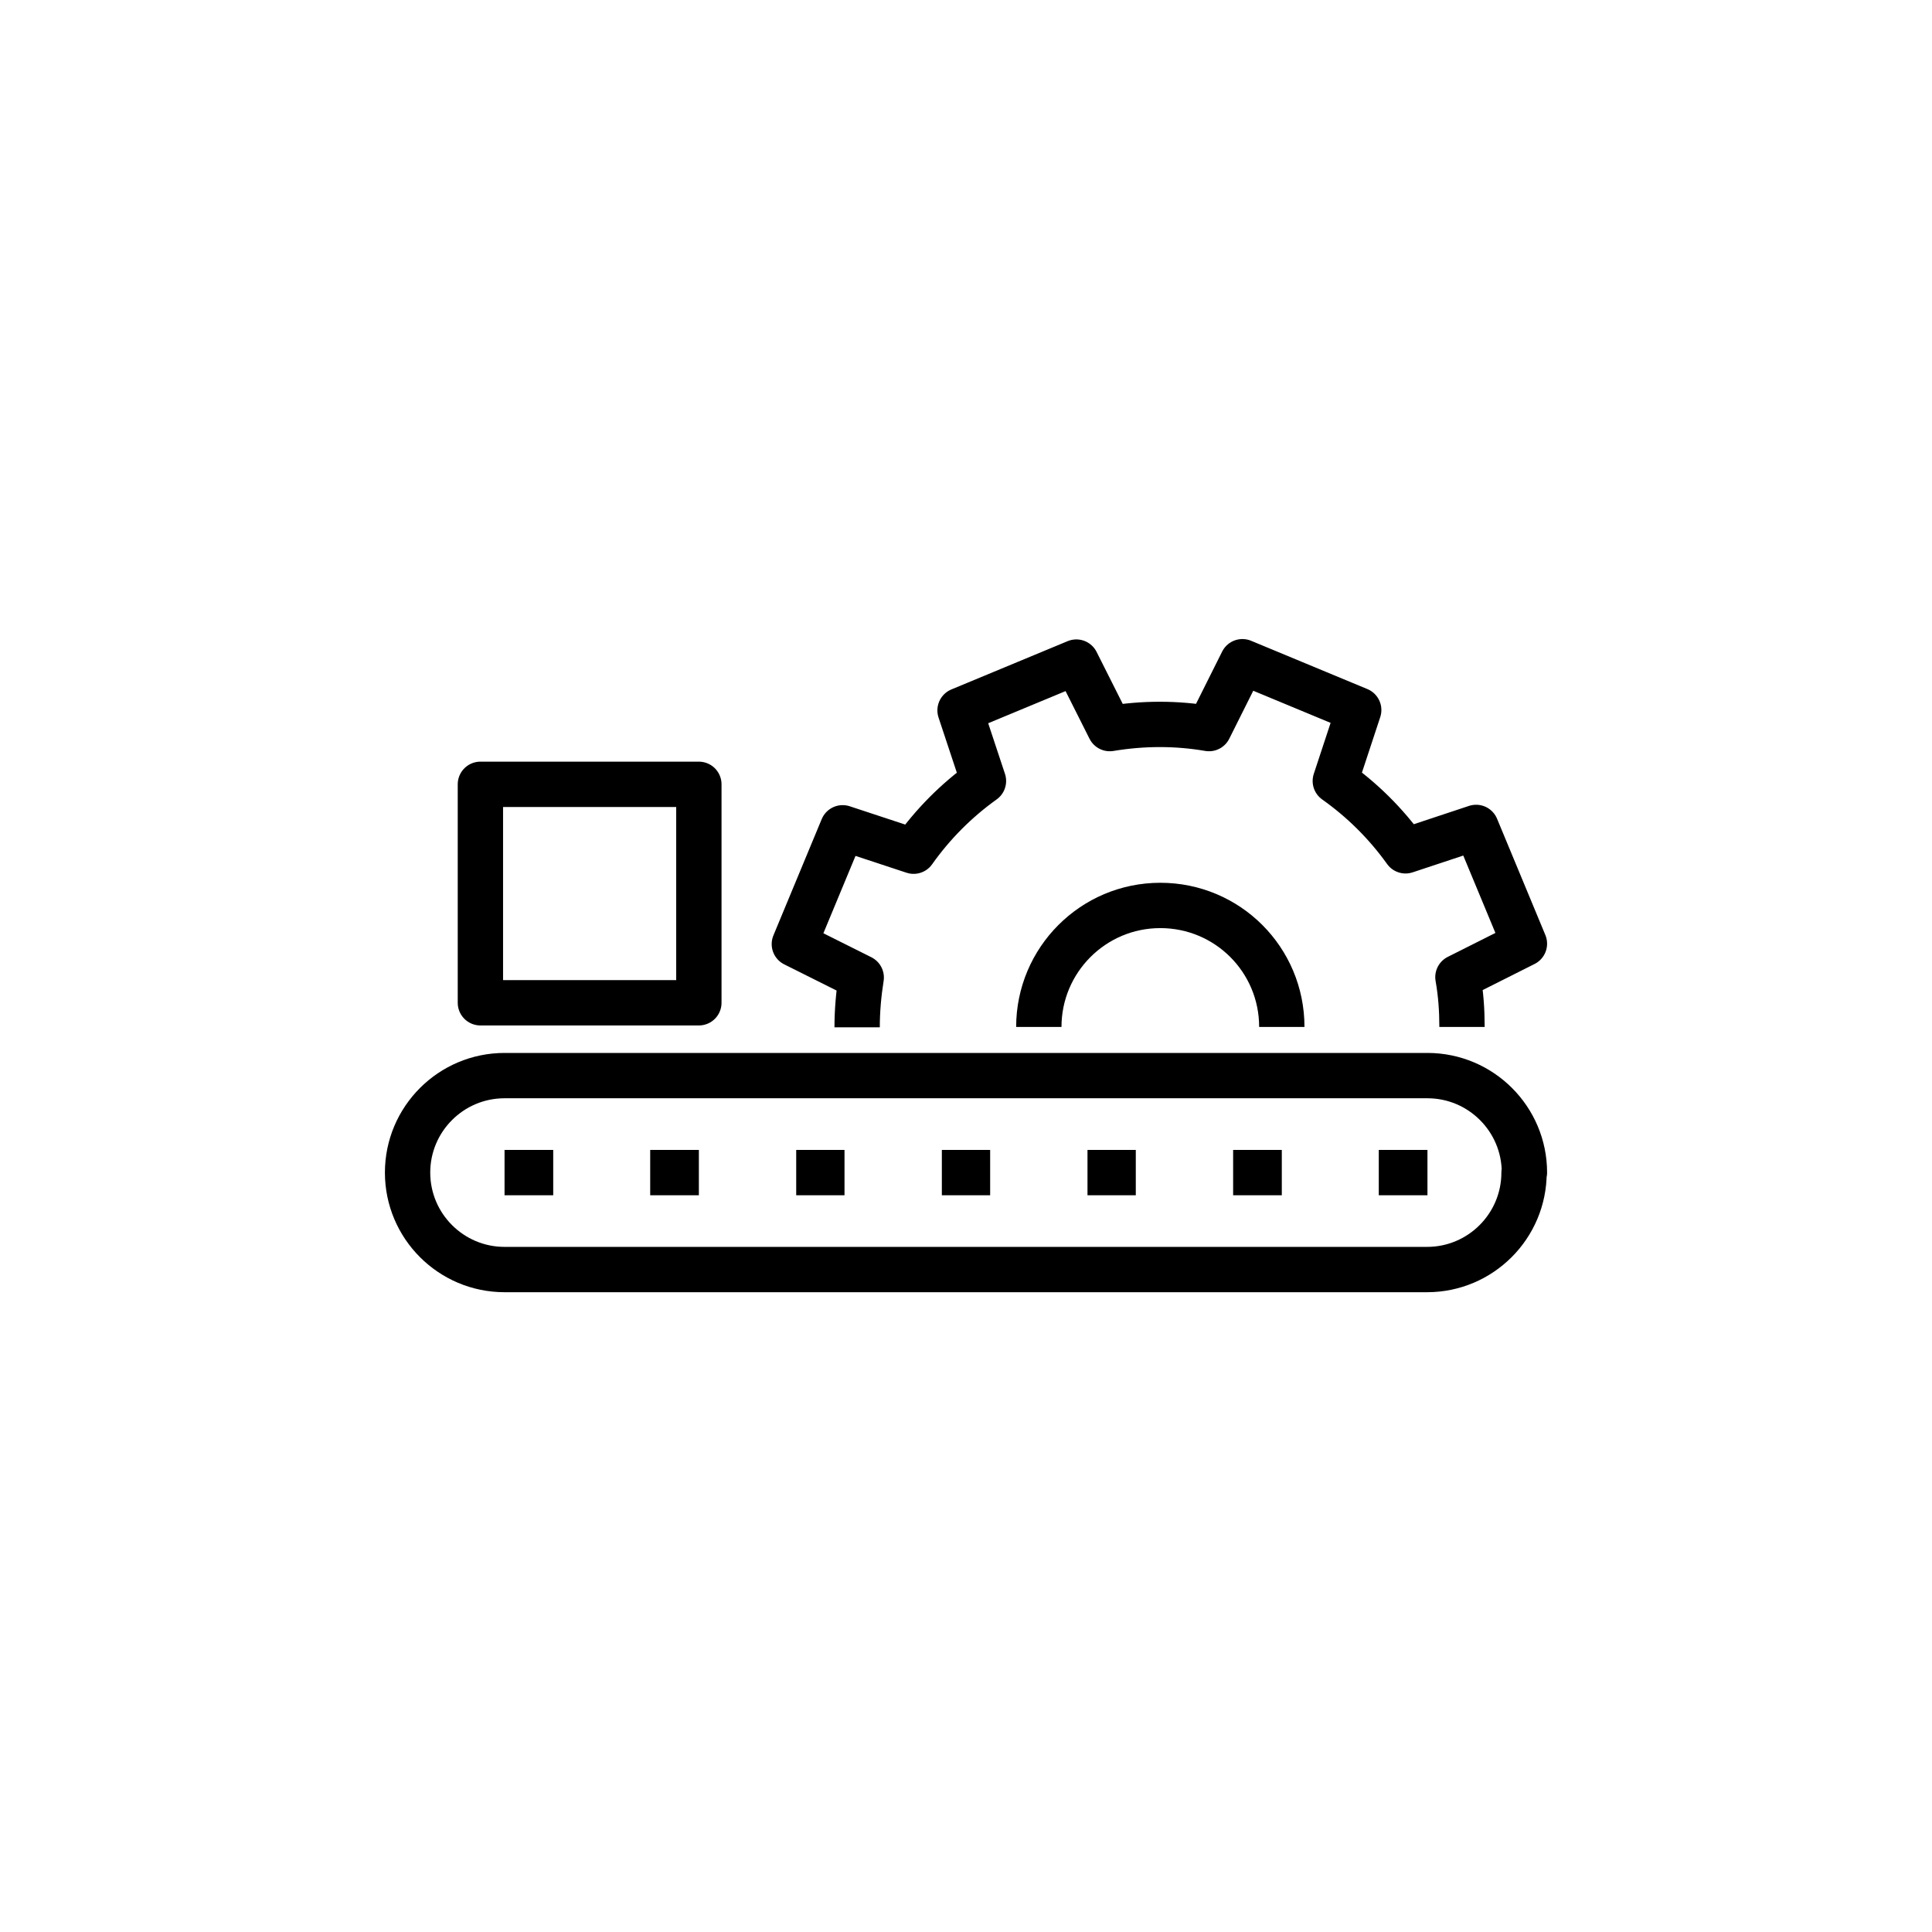 <?xml version="1.0" encoding="utf-8"?>
<svg xmlns="http://www.w3.org/2000/svg" id="Layer_1" viewBox="0 0 52 52">
  <defs>
    <style>.cls-1{fill:none;stroke:#000;stroke-linejoin:round;stroke-width:1.22px;}</style>
  </defs>
  <line class="cls-1" x1="38.42" y1="31.56" x2="37.11" y2="31.56"/>
  <line class="cls-1" x1="14.89" y1="31.56" x2="13.58" y2="31.56"/>
  <line class="cls-1" x1="18.81" y1="31.56" x2="17.5" y2="31.56"/>
  <line class="cls-1" x1="22.73" y1="31.56" x2="21.43" y2="31.56"/>
  <line class="cls-1" x1="26.65" y1="31.56" x2="25.35" y2="31.56"/>
  <line class="cls-1" x1="30.57" y1="31.56" x2="29.27" y2="31.56"/>
  <line class="cls-1" x1="34.5" y1="31.56" x2="33.19" y2="31.56"/>
  <path class="cls-1" d="M41.03,31.56c0-1.44-1.17-2.61-2.61-2.61H13.58c-1.44,0-2.61,1.17-2.61,2.61h0c0,1.44,1.17,2.61,2.61,2.61h24.83c1.44,0,2.61-1.17,2.61-2.61h0Z"/>
  <path class="cls-1" d="M39.35,27.64c0-.45-.03-.89-.11-1.34l1.79-.9-1.3-3.13-1.9.63c-.53-.74-1.17-1.37-1.89-1.88l.63-1.91-3.13-1.3-.9,1.8c-.87-.15-1.77-.15-2.67,0l-.9-1.79-3.13,1.3.63,1.9c-.74.53-1.37,1.17-1.88,1.89l-1.91-.63-1.3,3.13,1.8.9c-.07.44-.11.89-.11,1.34"/>
  <path class="cls-1" d="M27.96,27.64c0-1.8,1.46-3.27,3.27-3.27s3.27,1.46,3.27,3.27"/>
  <rect class="cls-1" x="12.93" y="21.1" width="5.88" height="5.88" transform="translate(31.74 48.09) rotate(180)"/>
</svg>